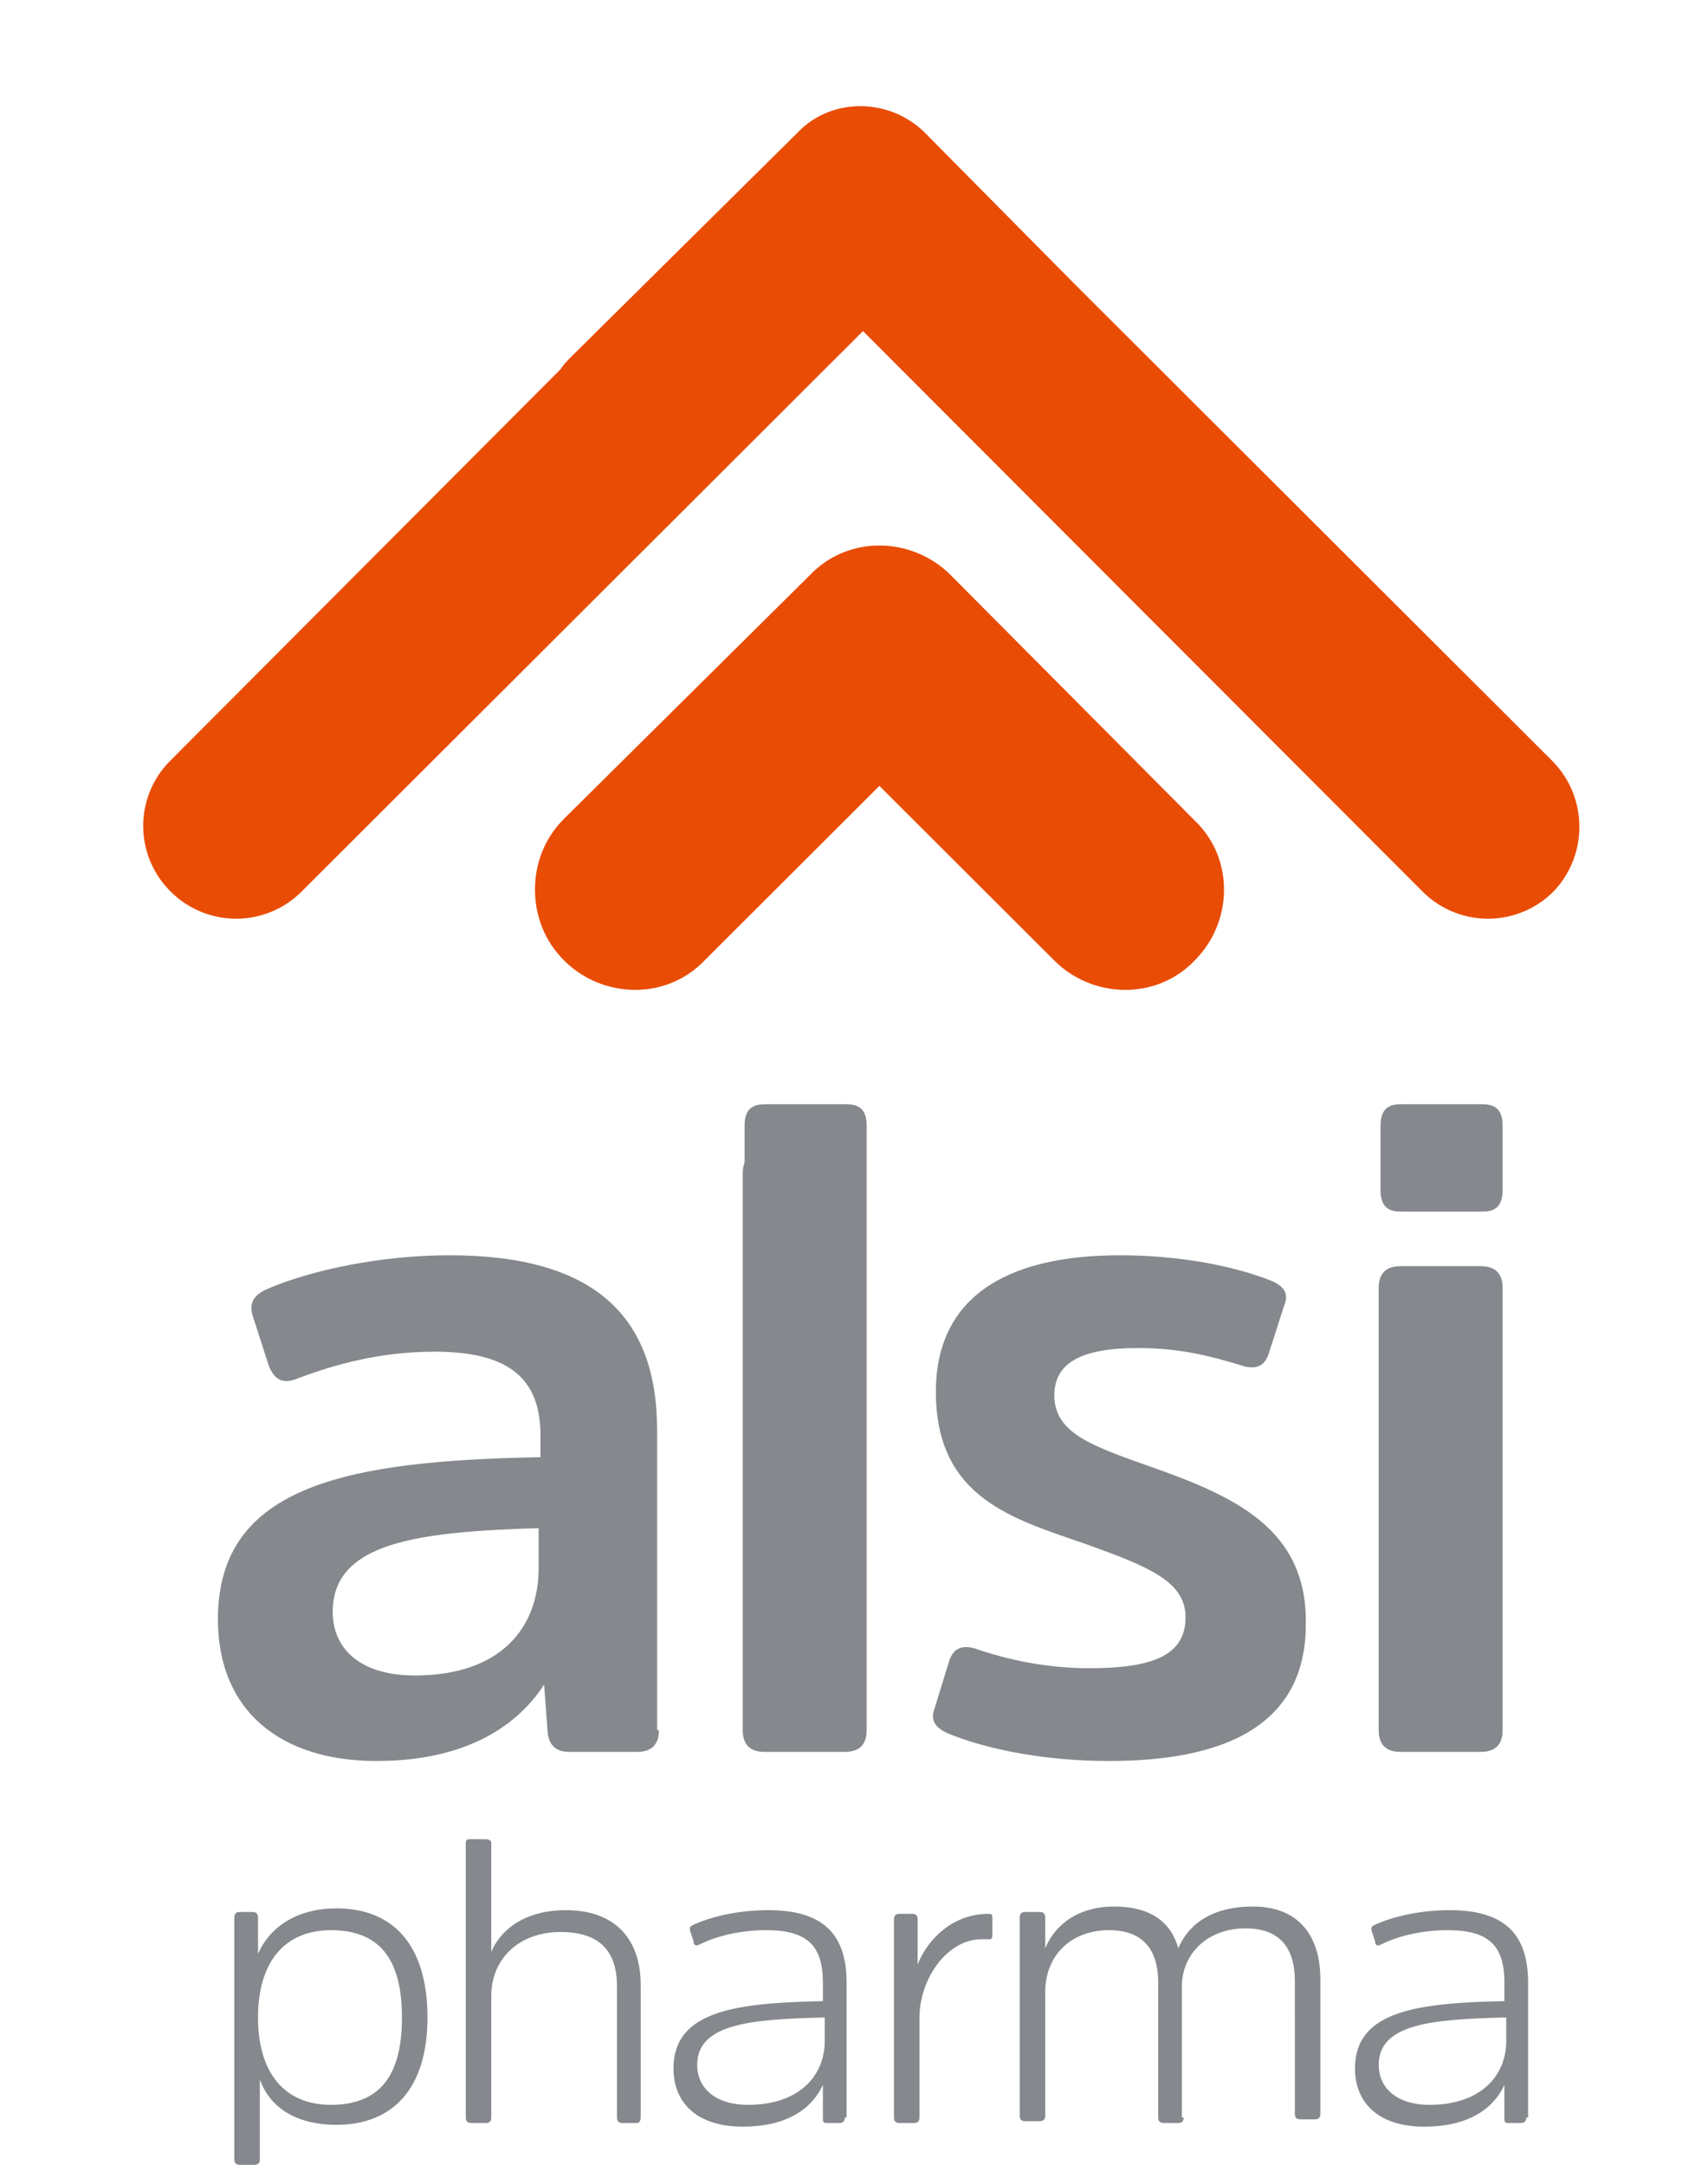 <svg width="157" height="199" viewBox="0 0 157 199" fill="none" xmlns="http://www.w3.org/2000/svg"><path d="M109.811 88.296c3.517-3.512 3.685-9.365 0-12.877L87.366 52.844c-3.518-3.512-9.38-3.68-12.898 0L51.856 75.252c-1.843 1.84-2.68 4.18-2.68 6.522 0 2.341.837 4.682 2.68 6.522 3.517 3.512 9.38 3.679 12.897 0l16.08-16.054 16.08 16.054c3.518 3.512 9.38 3.679 12.898 0z" fill="#E94C05"/><path d="M142.642 69.9L98.924 26.256 85.022 12.208c-3.183-3.178-8.543-3.345-11.725 0L52.694 32.609c-.502.502-.837.836-1.172 1.338L15.677 69.901a8.48 8.48 0 0 0-2.513 6.02 8.48 8.48 0 0 0 2.513 6.02 8.502 8.502 0 0 0 12.06 0l51.59-51.506 51.422 51.506a8.502 8.502 0 0 0 12.06 0c3.183-3.344 3.183-8.696-.167-12.04z" fill="#E94C05"/><path d="M49.511 140.471c-11.222.334-18.927 1.337-18.927 7.692 0 3.512 2.68 5.853 7.537 5.853 7.873 0 11.39-4.348 11.39-9.866v-3.679zm11.055 18.562c0 1.338-.67 2.006-2.01 2.006H52.36c-1.34 0-1.843-.668-2.01-1.672l-.335-4.515c-1.843 2.843-6.03 7.024-15.41 7.024-8.71 0-14.573-4.516-14.573-13.044 0-12.375 12.06-14.549 29.648-14.883v-2.007c0-5.184-2.848-7.692-9.715-7.692-5.025 0-9.213 1.17-12.73 2.508-1.34.502-2.01 0-2.513-1.171l-1.507-4.682c-.335-1.171.167-1.839 1.172-2.341 4.188-1.84 10.72-3.177 16.918-3.177 13.232 0 19.095 5.518 19.095 16.053v27.593h.167zm77.554 0c0 1.338-.67 2.006-2.01 2.006h-7.37c-1.34 0-2.01-.668-2.01-2.006v-40.636c0-1.338.67-2.007 2.01-2.007h7.37c1.34 0 2.01.669 2.01 2.007v40.636zm0-49.667c0 1.338-.502 2.007-1.842 2.007h-7.538c-1.34 0-1.842-.669-1.842-2.007v-5.853c0-1.337.502-2.006 1.842-2.006h7.538c1.34 0 1.842.669 1.842 2.006v5.853zm-58.457 49.667c0 1.338-.67 2.006-2.01 2.006h-7.37c-1.34 0-2.01-.668-2.01-2.006v-51.172c0-1.337.67-2.006 2.01-2.006h7.37c1.34 0 2.01.669 2.01 2.006v51.172zm0-49.667c0 1.338-.502 2.007-1.842 2.007h-7.538c-1.34 0-1.842-.669-1.842-2.007v-5.853c0-1.337.502-2.006 1.842-2.006h7.538c1.34 0 1.842.669 1.842 2.006v5.853zm22.277 52.51c-5.695 0-11.055-1.004-14.74-2.509-1.173-.501-1.675-1.17-1.34-2.174l1.34-4.348c.335-1.17 1.005-1.672 2.345-1.337 2.847 1.003 6.532 1.839 10.552 1.839 5.863 0 8.878-1.171 8.878-4.682 0-3.345-3.518-4.683-9.045-6.689-6.7-2.342-13.903-4.181-13.903-14.047 0-8.362 6.03-12.542 16.918-12.542 5.527 0 10.552 1.003 13.902 2.341 1.173.501 1.675 1.17 1.173 2.341l-1.34 4.181c-.335 1.17-1.005 1.672-2.345 1.337-2.68-.836-5.695-1.672-9.715-1.672-5.193 0-7.705 1.338-7.705 4.348 0 3.512 3.517 4.682 9.212 6.689 7.538 2.676 13.903 5.686 13.903 14.047.167 9.867-7.873 12.877-18.09 12.877zm-71.523 31.606c4.355 0 6.532-2.509 6.532-8.027 0-5.519-2.177-8.027-6.532-8.027-4.188 0-6.7 2.843-6.7 8.027 0 5.184 2.512 8.027 6.7 8.027zm-6.7-13.88c1.172-2.676 3.852-4.181 7.202-4.181 5.193 0 8.375 3.345 8.375 10.034 0 6.521-3.182 9.866-8.375 9.866-3.35 0-6.03-1.338-7.035-4.181v7.358c0 .335-.167.502-.502.502h-1.34c-.335 0-.503-.167-.503-.502v-22.241c0-.334.168-.502.503-.502h1.172c.335 0 .503.168.503.502v3.345zm35.175 15.05c0 .335-.167.502-.335.502h-1.34c-.334 0-.502-.167-.502-.502v-12.04c0-3.178-1.508-5.017-5.193-5.017-3.852 0-6.364 2.508-6.364 5.853v11.204c0 .335-.168.502-.503.502h-1.34c-.335 0-.502-.167-.502-.502v-25.251c0-.335.167-.335.502-.335h1.34c.335 0 .502.168.502.335v10.033c.67-1.672 2.68-3.846 6.868-3.846 4.523 0 6.867 2.676 6.867 6.857v12.207zm16.749-9.197c-6.365.167-11.557.501-11.557 4.348 0 2.006 1.507 3.679 4.69 3.679 4.69 0 7.035-2.676 7.035-5.853v-2.174h-.168zm2.01 9.197c0 .335-.167.502-.502.502h-1.173c-.335 0-.335-.167-.335-.502v-3.01c-.67 1.505-2.512 3.846-7.37 3.846-4.187 0-6.365-2.174-6.365-5.351 0-5.351 5.863-6.02 13.735-6.187v-1.673c0-3.344-1.34-4.849-5.192-4.849-2.345 0-4.523.501-6.198 1.338-.335.167-.502 0-.502-.335l-.335-1.003c0-.335 0-.335.335-.502 1.842-.836 4.355-1.338 6.867-1.338 5.193 0 7.203 2.341 7.203 6.689v12.375h-.168zm6.196-18.729c.335 0 .502.167.502.501v4.181c.67-1.839 2.848-4.682 6.533-4.682.167 0 .335 0 .335.334v1.672c0 .335-.168.335-.335.335h-.67c-3.183 0-5.695 3.679-5.695 7.191v9.197c0 .335-.168.502-.503.502h-1.34c-.335 0-.502-.167-.502-.502v-18.228c0-.334.167-.501.502-.501h1.173zm24.958 18.729c0 .335-.167.502-.502.502h-1.34c-.335 0-.503-.167-.503-.502v-12.375c0-3.01-1.34-4.849-4.522-4.849-3.517 0-5.862 2.341-5.862 5.685v11.372c0 .334-.168.502-.503.502h-1.34c-.335 0-.502-.168-.502-.502v-18.228c0-.334.167-.502.502-.502h1.34c.335 0 .503.168.503.502v2.843c.67-1.672 2.512-3.846 6.364-3.846 3.183 0 5.193 1.338 5.863 3.846.837-2.007 2.847-3.846 6.867-3.846 4.188 0 6.198 2.675 6.198 6.689v12.375c0 .334-.168.501-.503.501h-1.34c-.335 0-.502-.167-.502-.501V182.11c0-3.01-1.34-4.849-4.523-4.849-3.517 0-5.862 2.341-5.862 5.351v12.04h.167zm29.481-9.197c-6.365.167-11.558.501-11.558 4.348 0 2.006 1.508 3.679 4.69 3.679 4.69 0 7.035-2.676 7.035-5.853v-2.174h-.167zm2.01 9.197c0 .335-.168.502-.503.502h-1.172c-.335 0-.335-.167-.335-.502v-3.01c-.67 1.505-2.513 3.846-7.37 3.846-4.188 0-6.365-2.174-6.365-5.351 0-5.351 5.862-6.02 13.735-6.187v-1.673c0-3.344-1.34-4.849-5.193-4.849-2.345 0-4.522.501-6.197 1.338-.335.167-.503 0-.503-.335l-.335-1.003c0-.335 0-.335.335-.502 1.843-.836 4.355-1.338 6.868-1.338 5.192 0 7.202 2.341 7.202 6.689v12.375h-.167z" fill="#85888C"/></svg>